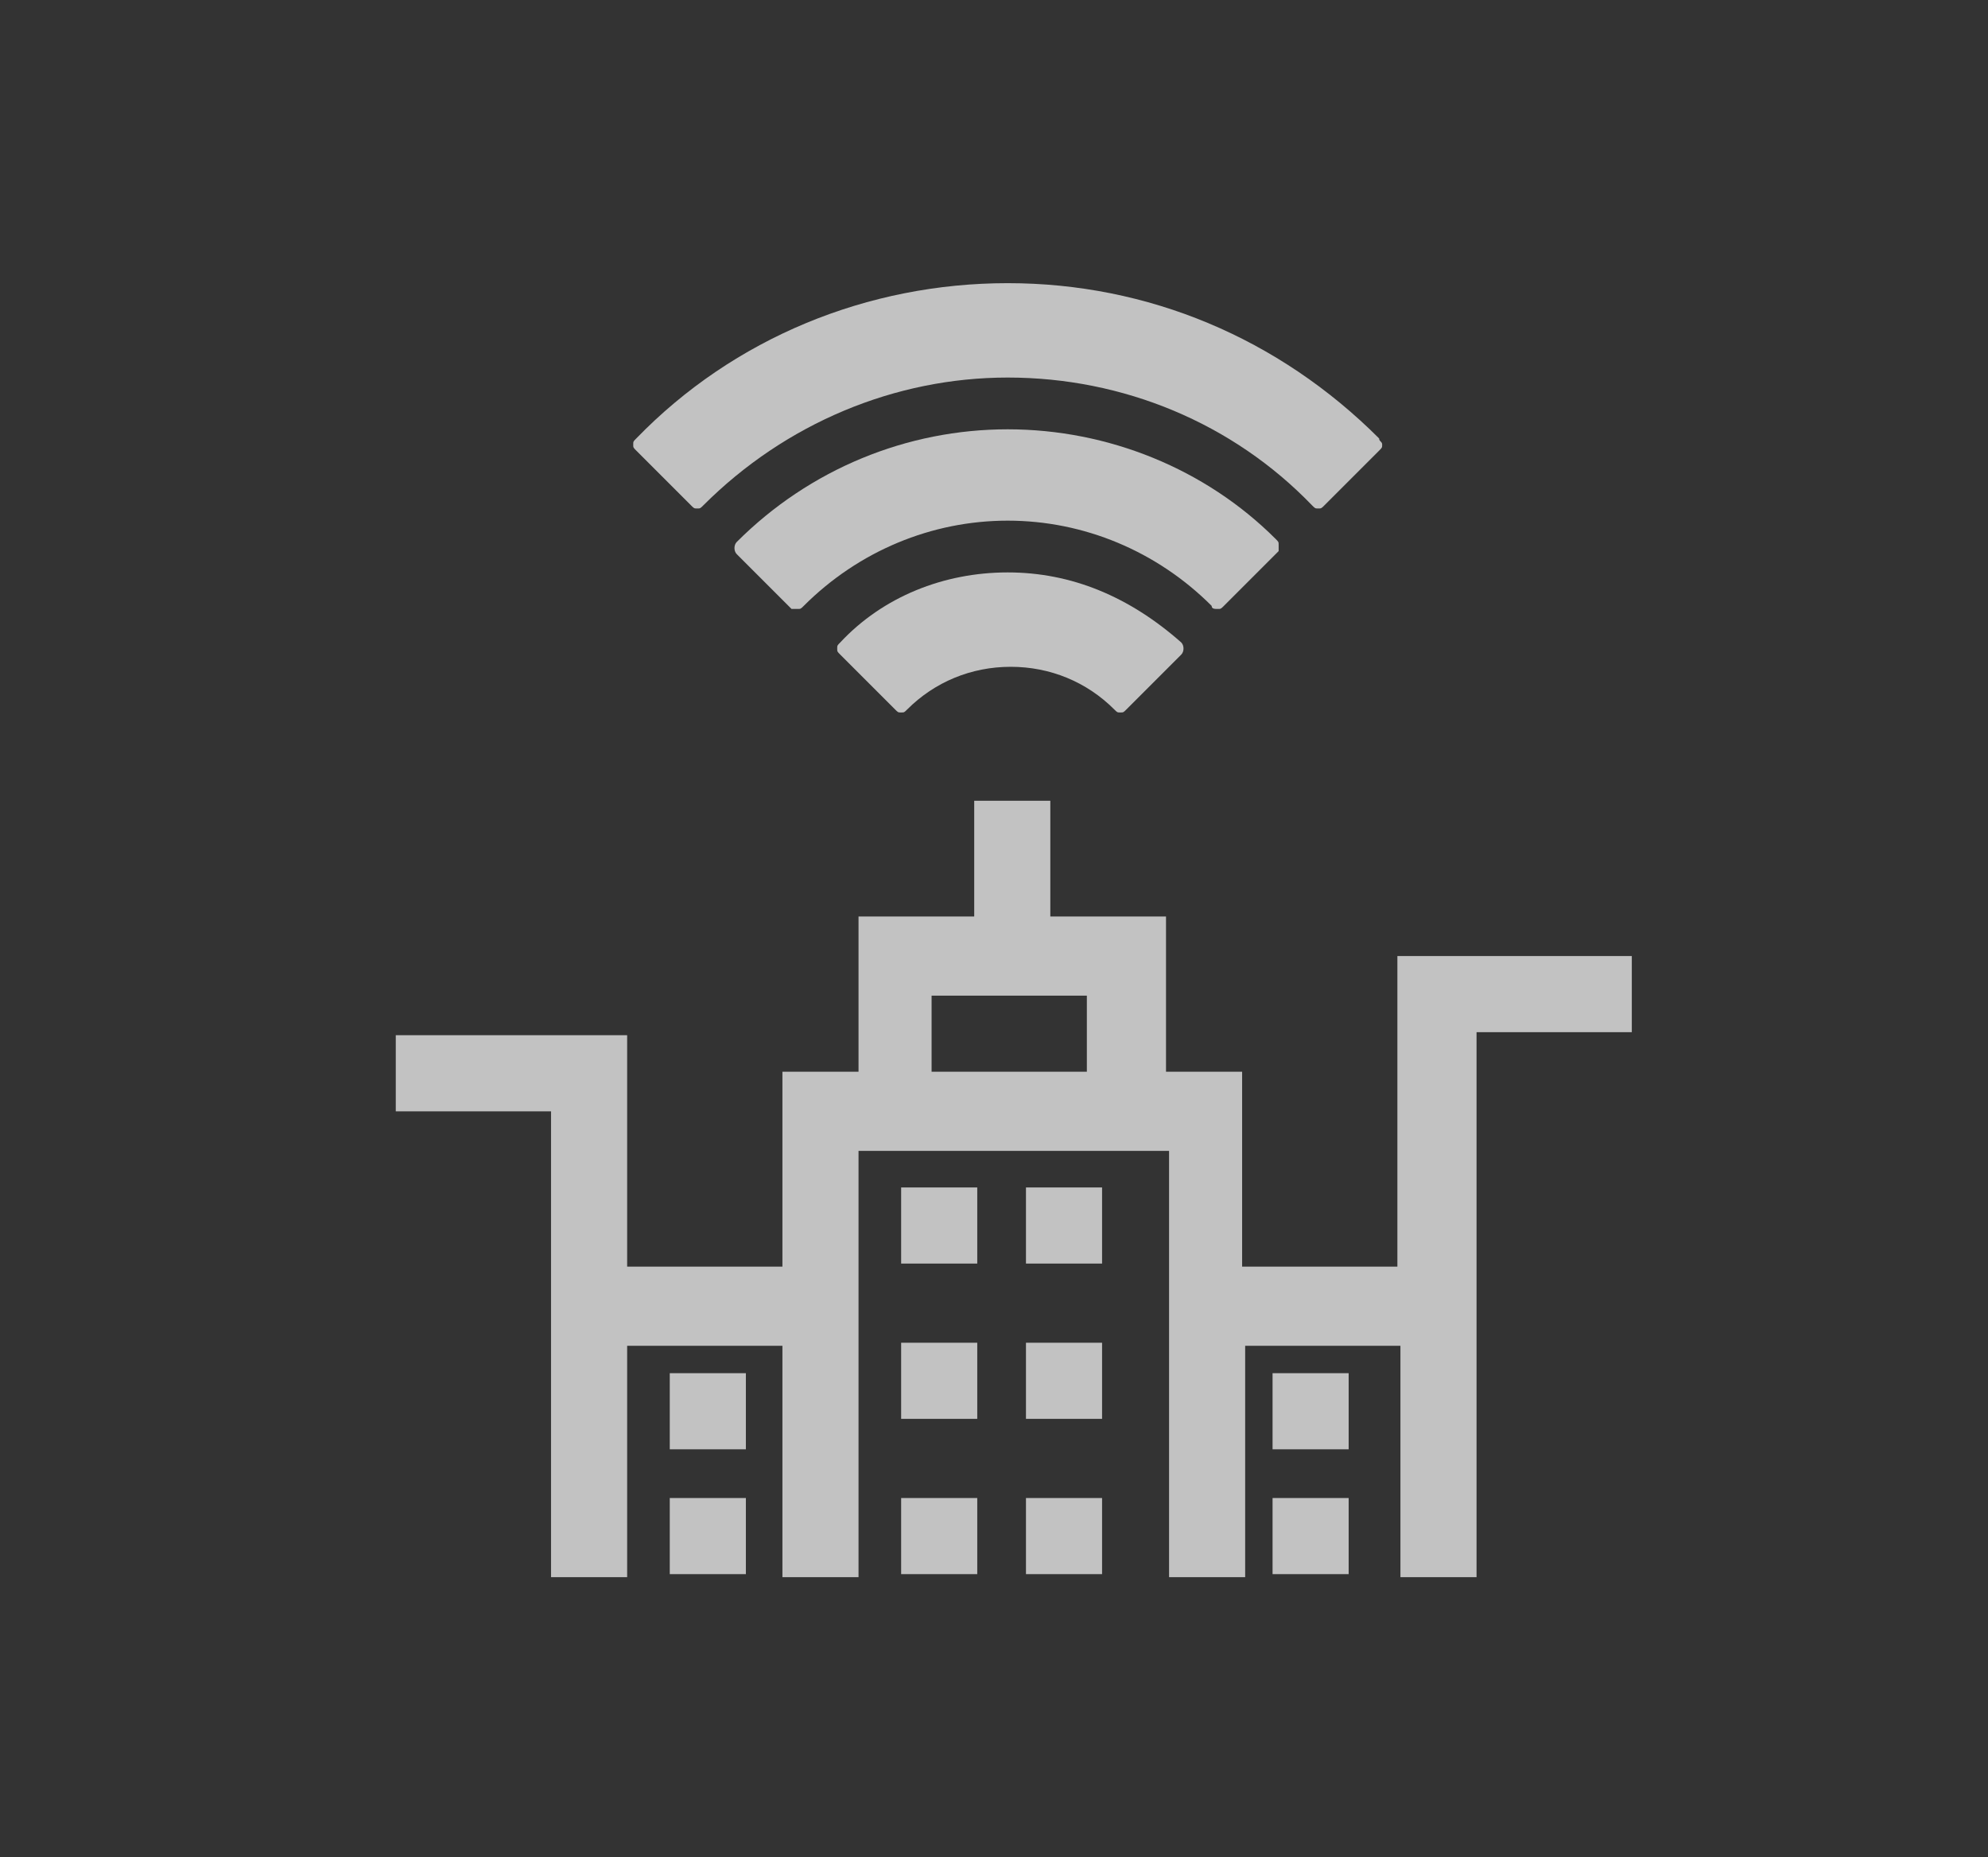<?xml version="1.0" encoding="utf-8"?>
<!-- Generator: Adobe Illustrator 22.0.1, SVG Export Plug-In . SVG Version: 6.00 Build 0)  -->
<svg version="1.1" id="Capa_1" xmlns="http://www.w3.org/2000/svg" xmlns:xlink="http://www.w3.org/1999/xlink" x="0px" y="0px"
	 viewBox="0 0 65.3 61" style="enable-background:new 0 0 65.3 61;" xml:space="preserve">
<rect x="0" y="0" width="65.3" height="61" fill="#333333" stroke="none"/>
<style type="text/css">
	.st0{display:none;opacity:0.7;}
	.st1{display:inline;fill:#FFFFFF;}
	.st2{display:inline;}
	.st3{fill:#FFFFFF;}
	.st4{opacity:0.7;}
</style>
<g class="st0">
	<path class="st1" d="M46.1,22.5c2.8,0,5.1-2.3,5.1-5.1s-2.3-5.1-5.1-5.1S41,14.6,41,17.4C41.1,20.2,43.3,22.5,46.1,22.5z
		 M46.1,20.8c-1.5,0-2.9-1-3.3-2.5h6.5C49,19.7,47.7,20.8,46.1,20.8z M46.1,14c1.5,0,2.9,1,3.3,2.5h-6.5C43.3,15,44.6,14,46.1,14z"
		/>
	<path class="st1" d="M57.1,19.8v-3.3H55c0-0.1,0-0.2,0-0.3l3.1-1.8l-3.4-5.9l-3.2,1.8c-0.6-0.5-1.3-0.9-2-1.2V5.5h-6.8v3.6
		c-0.7,0.3-1.4,0.7-2,1.2l-3.2-1.8l-3.4,5.9l3.1,1.8c0,0.1,0,0.2,0,0.3H11.4v20.8c-2.6,1-4.2,3.5-4.2,6.3v6.8c0,3,2.4,5.1,5.9,5.1
		h10.2c3.5,0,5.9-2,5.9-5.1v-0.7h5.3l3.4,3.5l0,0c0,0,0.1,0.1,0.2,0.1l0.1,0.1l0,0l5.4,1.9c0.1,0,0.2,0,0.3,0c0.5,0,0.8-0.4,0.8-0.8
		c0-0.1,0-0.2,0-0.3l-1.4-4.6h7.3l6.6-7.3V22l1-1.6L57.1,19.8z M55.4,18.8l-0.5-0.3c0-0.1,0-0.2,0-0.3h0.5V18.8z M36.5,13.8l1.7-2.9
		l2.7,1.6l0.5-0.4c0.7-0.6,1.6-1.1,2.5-1.4l0.6-0.2V7.2h3.4v3.1l0.6,0.2c0.9,0.3,1.8,0.8,2.5,1.4l0.5,0.4l2.7-1.6l1.7,2.9l-2.7,1.6
		l0.1,0.6c0.2,1,0.2,1.9,0,2.9l-0.1,0.6l2.4,1.4v0.8l-1.4,2.4l-2.7-1.6L51,22.7c-0.7,0.6-1.6,1.1-2.5,1.4l-0.6,0.2v3.1h-3.4v-3.1
		l-0.6-0.2c-0.9-0.3-1.8-0.8-2.5-1.4l-0.5-0.4l-2.7,1.6L36.5,21l2.7-1.6l-0.1-0.6c-0.2-1-0.2-1.9,0-2.9l0.1-0.6L36.5,13.8z
		 M8.9,43.6c0-2.8,2.3-5.1,5.1-5.1V42c0,2.3,1.5,4.1,3.4,4.1h1.7c1.9,0,3.4-1.8,3.4-4.1v-3.5c2.8,0,5.1,2.3,5.1,5.1v5.1H8.9V43.6z
		 M19.1,42.8v-4.2h1.7V42c0,1.3-0.8,2.4-1.7,2.4h-1.7c-0.9,0-1.7-1.1-1.7-2.4v-3.5h1.7v4.2L19.1,42.8L19.1,42.8z M23.3,53.8H13.1
		c-2,0-4.2-0.9-4.2-3.4h18.6C27.5,52.9,25.3,53.8,23.3,53.8z M29.2,48v-3.8l3.6,3.8H29.2z M38.5,51.4l-4.7-4.9l2.4-2.3l4.7,4.9
		L38.5,51.4z M32.6,45.3l-1.2-1.2l2.4-2.3L35,43L32.6,45.3z M30.3,42.9l-0.6-0.6c-0.6-0.7-0.6-1.7,0-2.4c0.3-0.3,0.7-0.5,1.2-0.5
		l0,0c0.4,0,0.9,0.2,1.2,0.5l0.6,0.6L30.3,42.9z M40,52.2l1.7-1.6l0.8,2.5L40,52.2z M51.2,46.4v-3.5h3.2L51.2,46.4z M55.4,41.2h-5.9
		V48h-7.3l-5.4-5.6l-3.5-3.7c-1.3-1.3-3.4-1.4-4.8-0.1c-0.3,0.3-0.5,0.6-0.7,1c-1.3-1.7-3.3-2.7-5.4-2.7H14c-0.3,0-0.6,0-0.8,0.1
		V18.2h24.2c0,0.1,0,0.2,0,0.3l-3.1,1.8l3.4,5.9l3.2-1.8c0.6,0.5,1.3,0.9,2,1.2v3.6h6.8v-3.6c0.7-0.3,1.4-0.7,2-1.2l3.2,1.8l0.7-1.3
		L55.4,41.2L55.4,41.2z"/>
	<path class="st1" d="M29.2,33.5h1.7v1.7h-1.7V33.5z"/>
	<path class="st1" d="M18.2,33.5h1.7v1.7h-1.7V33.5z"/>
	<path class="st1" d="M18.2,23.3h1.7V25h-1.7V23.3z"/>
	<path class="st1" d="M18.2,26.7h1.7v1.7h-1.7V26.7z"/>
	<path class="st1" d="M18.2,30.1h1.7v1.7h-1.7V30.1z"/>
	<path class="st1" d="M35.1,37.7h1.7v1.7h-1.7V37.7z"/>
	<path class="st1" d="M31.8,23.3h1.7V25h-1.7V23.3z"/>
	<path class="st1" d="M28.4,23.3h1.7V25h-1.7V23.3z"/>
	<path class="st1" d="M25,23.3h1.7V25H25V23.3z"/>
	<path class="st1" d="M21.6,23.3h1.7V25h-1.7V23.3z"/>
	<path class="st1" d="M45.3,30.9H47v1.7h-1.7V30.9z"/>
	<path class="st1" d="M45.3,34.3H47V36h-1.7V34.3z"/>
	<path class="st1" d="M45.3,37.7H47v1.7h-1.7V37.7z"/>
	<path class="st1" d="M41.9,37.7h1.7v1.7h-1.7V37.7z"/>
	<path class="st1" d="M38.5,37.7h1.7v1.7h-1.7V37.7z"/>
</g>
<g class="st0">
	<g class="st2">
		<g>
			<path class="st3" d="M52.5,15.2v-3.9c0,0,0,0,0,0c0-0.1,0-0.2,0-0.2l0,0c0,0,0,0,0,0c0-0.1-0.1-0.1-0.1-0.2c0,0,0,0,0,0
				c0,0-0.1-0.1-0.1-0.1c0,0,0,0-0.1,0c-0.1,0-0.1,0-0.2,0H31.2c-0.2,0-0.3,0.1-0.5,0.2L14,27.7l0,0c-0.1,0.1-0.1,0.1-0.1,0.2
				c0,0.1,0,0.2-0.1,0.2c0,0,0,0,0,0V32c0,0.4,0.3,0.6,0.6,0.6h4.8c1.6,0,2.9,1.3,2.9,2.9v0.7L14,44.4c-0.1,0.1-0.2,0.3-0.2,0.5v3.9
				c0,0.4,0.3,0.6,0.6,0.6h20.6c0.1,0,0.2,0,0.3-0.1c0,0,0,0,0,0c0.1,0,0.1-0.1,0.2-0.1l0,0l12.9-13.5l3.9-3.9
				c0.1-0.1,0.2-0.3,0.2-0.5v-3.9c0,0,0,0,0,0c0-0.1,0-0.2,0-0.2l0,0c0,0,0,0,0,0c-0.1-0.1-0.2-0.2-0.3-0.3c0,0,0,0-0.1,0
				c-0.1,0-0.1,0-0.2,0H47c-0.1,0-0.1,0-0.2,0c-0.1,0-0.1,0-0.2,0c-1.5,0-2.8-1.2-2.9-2.7l8.5-8.5C52.4,15.6,52.5,15.4,52.5,15.2z
				 M31.5,12h18.8L34.8,27.5H16L31.5,12z M22.2,38.1v3.3c0,1.6-1.3,2.9-2.9,2.9H16L22.2,38.1z M34.4,48.1H15.1v-2.6h4.2
				c2.3,0,4.2-1.9,4.2-4.2v-5.8c0-2.3-1.9-4.2-4.2-4.2h-4.2v-2.6h19.3v2.6h-4.2c-2.3,0-4.2,1.9-4.2,4.2v5.8c0,2.3,1.9,4.2,4.2,4.2
				h4.2V48.1L34.4,48.1z M51.2,31.1l-3.7,3.7L35.7,47.1v-2l12.7-13.3l2.8-2.8L51.2,31.1L51.2,31.1z M46.7,28.1c0.1,0,0.1,0,0.2,0
				c0.1,0,0.1,0,0.2,0h3.3l-2.8,2.8L34.8,44.2h-4.6c-1.6,0-2.9-1.3-2.9-2.9v-5.8c0-1.6,1.3-2.9,2.9-2.9h4.8c0.2,0,0.3-0.1,0.5-0.2
				l7.2-7.2C43.3,27,44.9,28.1,46.7,28.1z M51.2,15l-8.5,8.5l0,0l-7,7v-2l15.5-15.5L51.2,15L51.2,15z"/>
			<path class="st3" d="M30.2,41c-0.2-0.1-0.5,0-0.7,0.1c-0.1,0.1-0.2,0.3-0.2,0.5c0,0.4,0.3,0.6,0.6,0.6c0.4,0,0.6-0.3,0.6-0.6
				C30.6,41.4,30.4,41.1,30.2,41z"/>
			<path class="st3" d="M32.7,38.3c-0.2-0.1-0.5,0-0.6,0.2l0,0l-0.6,0.7c-0.2,0.3-0.2,0.7,0,0.9c0.3,0.2,0.7,0.2,0.9,0l0.6-0.7
				c0.2-0.2,0.2-0.4,0.2-0.6C33.1,38.5,32.9,38.4,32.7,38.3z"/>
			<path class="st3" d="M34.6,35.8L34,36.5c-0.2,0.3-0.2,0.7,0,0.9s0.7,0.2,0.9,0l0.6-0.7c0.2-0.3,0.2-0.7,0-0.9
				C35.3,35.5,34.9,35.5,34.6,35.8z"/>
			<path class="st3" d="M37.2,33.1l-0.6,0.7c-0.2,0.2-0.2,0.5-0.1,0.7c0.1,0.2,0.3,0.4,0.6,0.4c0.2,0,0.3-0.1,0.5-0.2l0.6-0.7
				c0.2-0.3,0.2-0.7,0-0.9C37.8,32.8,37.4,32.8,37.2,33.1z"/>
			<path class="st3" d="M40.4,30.2c-0.2-0.1-0.5,0-0.6,0.2l-0.6,0.7c-0.2,0.2-0.2,0.5-0.1,0.7c0.1,0.2,0.3,0.4,0.6,0.4
				c0.2,0,0.3-0.1,0.5-0.2l0.6-0.7c0.2-0.2,0.2-0.4,0.2-0.6C40.8,30.4,40.6,30.3,40.4,30.2z"/>
			<path class="st3" d="M41.9,28.2c-0.2,0.1-0.4,0.3-0.4,0.6c0,0.2,0.1,0.3,0.2,0.5c0.1,0.1,0.3,0.2,0.5,0.2c0.2,0,0.3-0.1,0.5-0.2
				c0.1-0.1,0.2-0.3,0.2-0.5c0-0.2-0.1-0.3-0.2-0.5C42.4,28.2,42.2,28.1,41.9,28.2z"/>
		</g>
	</g>
</g>
<g class="st4">
	<g>
		<g>
			<rect x="29.6" y="49.2" class="st3" width="2.5" height="2.5"/>
			<rect x="33.7" y="49.2" class="st3" width="2.5" height="2.5"/>
			<rect x="29.6" y="44.1" class="st3" width="2.5" height="2.5"/>
			<rect x="33.7" y="44.1" class="st3" width="2.5" height="2.5"/>
			<rect x="29.6" y="39" class="st3" width="2.5" height="2.5"/>
			<rect x="33.7" y="39" class="st3" width="2.5" height="2.5"/>
			<rect x="22" y="49.2" class="st3" width="2.5" height="2.5"/>
			<rect x="41.8" y="49.2" class="st3" width="2.5" height="2.5"/>
			<rect x="22" y="45.1" class="st3" width="2.5" height="2.5"/>
			<rect x="41.8" y="45.1" class="st3" width="2.5" height="2.5"/>
			<path class="st3" d="M53.5,31.4h-7.6v10.2h-5.1v-6.4h-2.5v-5.1h-3.8v-3.8h-2.5v3.8h-3.8v5.1h-2.5v6.4h-5.1v-7.6h-7.6v2.5h5.1
				v15.3h2.5v-7.6h5.1v7.6h2.5v-14h10.2v14h2.5v-7.6h5.1v7.6h2.5V33.9h5.1V31.4z M35.7,35.2h-5.1v-2.5h5.1V35.2z"/>
			<g>
				<path class="st3" d="M45.3,14.4C45.3,14.4,45.3,14.4,45.3,14.4c-3.3-3.3-7.6-5.1-12.2-5.1c-4.6,0-9,1.8-12.2,5.1
					c-0.1,0.1-0.1,0.1-0.1,0.2c0,0.1,0,0.1,0.1,0.2l1.8,1.8c0.1,0.1,0.1,0.1,0.2,0.1c0.1,0,0.1,0,0.2-0.1c2.7-2.7,6.3-4.2,10-4.2
					c3.8,0,7.4,1.5,10,4.2c0.1,0.1,0.1,0.1,0.2,0.1c0.1,0,0.1,0,0.2-0.1l1.8-1.8c0.1-0.1,0.1-0.1,0.1-0.2
					C45.4,14.5,45.3,14.5,45.3,14.4z"/>
				<path class="st3" d="M33.1,14.1c-3.3,0-6.5,1.3-8.9,3.7c-0.1,0.1-0.1,0.3,0,0.4l1.8,1.8C26,20,26.1,20,26.2,20
					c0.1,0,0.1,0,0.2-0.1c1.8-1.8,4.2-2.8,6.7-2.8c2.5,0,4.9,1,6.7,2.8C39.8,20,39.9,20,40,20s0.1,0,0.2-0.1l1.8-1.8
					C42,18.1,42,18,42,17.9c0-0.1,0-0.1-0.1-0.2C39.6,15.4,36.4,14.1,33.1,14.1z"/>
				<path class="st3" d="M33.1,18.8c-2.1,0-4.1,0.8-5.5,2.3c-0.1,0.1-0.1,0.1-0.1,0.2c0,0.1,0,0.1,0.1,0.2l1.8,1.8
					c0.1,0.1,0.1,0.1,0.2,0.1c0.1,0,0.1,0,0.2-0.1c0.9-0.9,2.1-1.4,3.4-1.4s2.5,0.5,3.4,1.4c0.1,0.1,0.1,0.1,0.2,0.1
					c0.1,0,0.1,0,0.2-0.1l1.8-1.8c0.1-0.1,0.1-0.3,0-0.4C37.1,19.6,35.2,18.8,33.1,18.8z"/>
			</g>
		</g>
	</g>
</g>
</svg>
